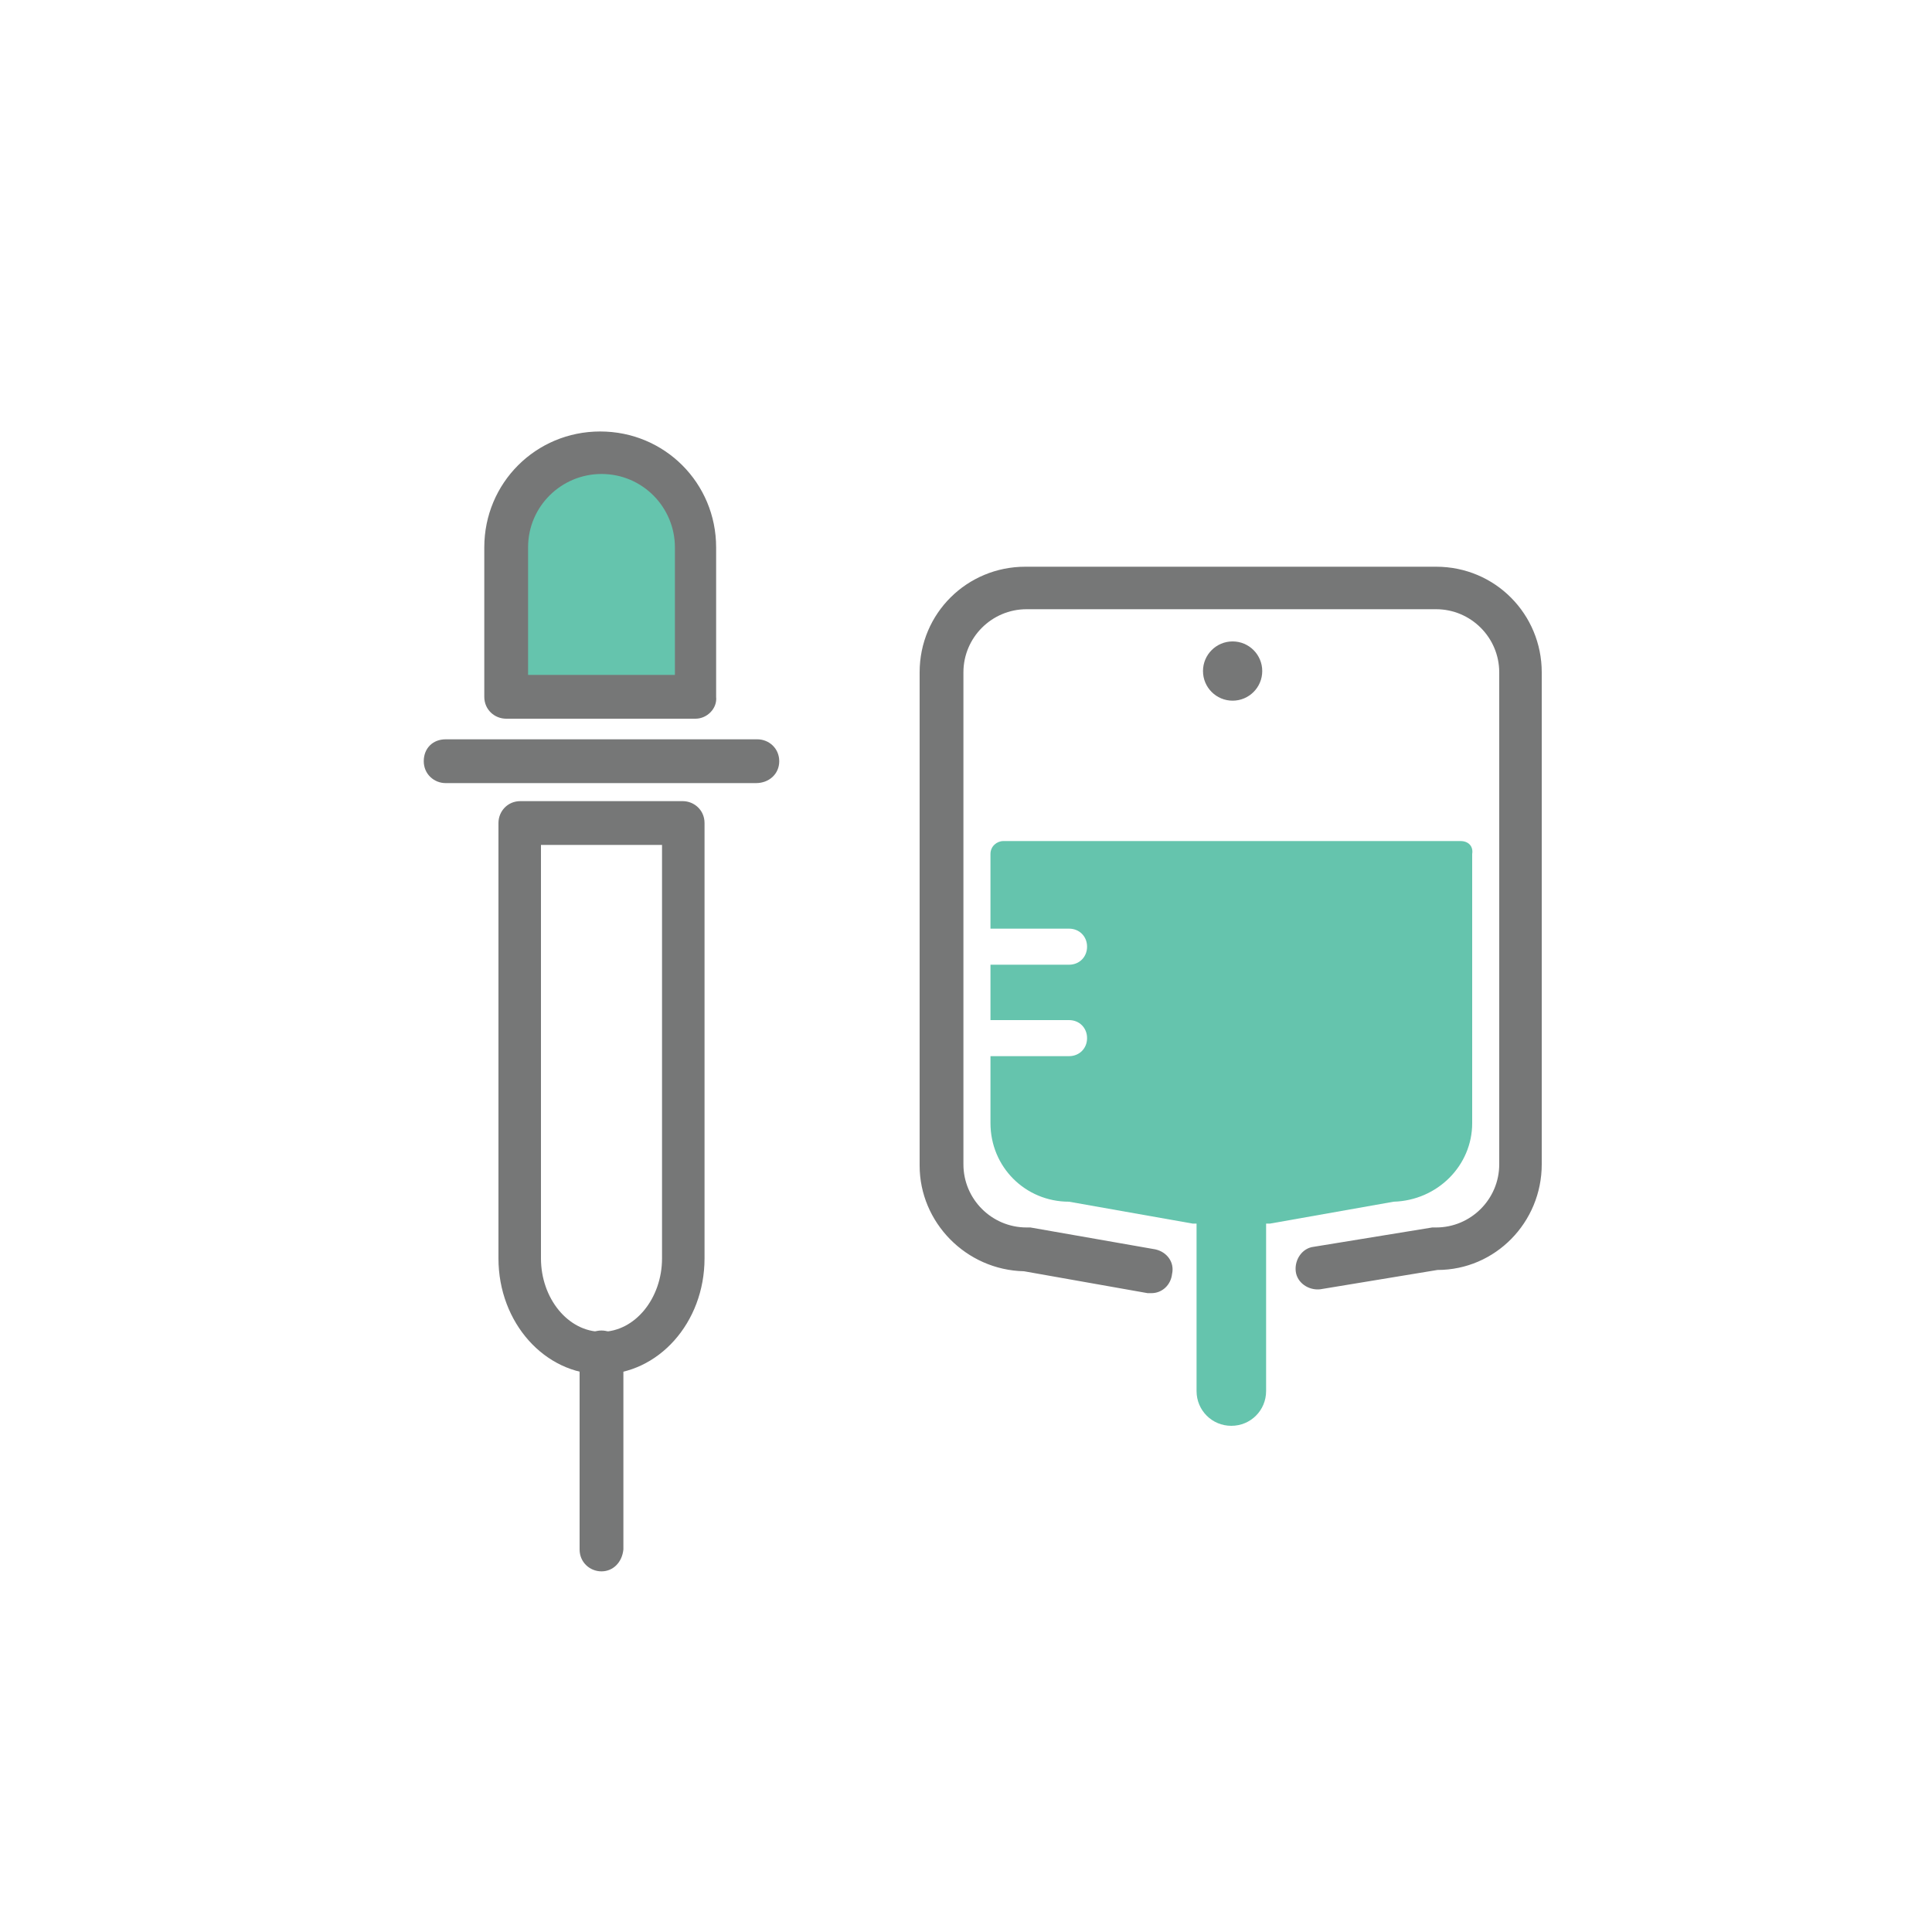 <?xml version="1.0" encoding="utf-8"?>
<!-- Generator: Adobe Illustrator 26.0.2, SVG Export Plug-In . SVG Version: 6.00 Build 0)  -->
<svg version="1.1" id="レイヤー_1" xmlns="http://www.w3.org/2000/svg" xmlns:xlink="http://www.w3.org/1999/xlink" x="0px"
	 y="0px" viewBox="0 0 150 150" style="enable-background:new 0 0 150 150;" xml:space="preserve">
<style type="text/css">
	.st0{fill:#65C4AD;}
	.st1{fill:#767777;}
</style>
<path class="st0" d="M54,54.1V42.5c0-4.1-3.3-7.4-7.3-7.4c-4.1,0-7.4,3.3-7.4,7.3c0,0,0,0,0,0v11.6H54z"/>
<path class="st1" d="M54,55.8H39.3c-0.9,0-1.7-0.7-1.7-1.7V42.5c0-5,4-9,9-9c5,0,9,4,9,9c0,0,0,0,0,0v11.6
	C55.7,55,54.9,55.8,54,55.8z M41,52.4h11.4v-9.9c0-3.1-2.5-5.7-5.7-5.7c-3.1,0-5.7,2.5-5.7,5.7c0,0,0,0,0,0L41,52.4z"/>
<path class="st1" d="M46.7,106.7c-4.4,0-8-4-8-9V63.9c0-0.9,0.7-1.7,1.7-1.7H53c0.9,0,1.7,0.7,1.7,1.7v33.8
	C54.7,102.7,51.1,106.7,46.7,106.7z M42,65.6v32.1c0,3.1,2.1,5.7,4.7,5.7c2.6,0,4.7-2.6,4.7-5.7V65.6H42z"/>
<path class="st1" d="M58.7,60.8H34.6c-0.9,0-1.7-0.7-1.7-1.7s0.7-1.7,1.7-1.7l0,0h24.2c0.9,0,1.7,0.7,1.7,1.7S59.7,60.8,58.7,60.8z"
	/>
<path class="st1" d="M46.7,122c-0.9,0-1.7-0.7-1.7-1.7v-15.3c0-0.9,0.7-1.7,1.7-1.7c0.9,0,1.7,0.7,1.7,1.7c0,0,0,0,0,0v15.3
	C48.3,121.3,47.6,122,46.7,122z"/>
<path class="st1" d="M89.4,100.4c-0.1,0-0.2,0-0.3,0l-9.6-1.7c-4.5-0.1-8.1-3.8-8.1-8.2V52.2c0-4.6,3.7-8.2,8.2-8.2h31.9
	c4.6,0,8.2,3.7,8.2,8.2v38.2c0,4.5-3.6,8.2-8.1,8.2l-9.1,1.5c-0.9,0.1-1.8-0.5-1.9-1.4c-0.1-0.9,0.5-1.8,1.4-1.9l9.2-1.5
	c0.1,0,0.2,0,0.3,0c2.7,0,4.9-2.2,4.9-4.9V52.2c0-2.7-2.2-4.9-4.9-4.9H79.7c-2.7,0-4.9,2.2-4.9,4.9v38.2c0,2.7,2.2,4.9,4.9,4.9
	c0.1,0,0.2,0,0.3,0l9.7,1.7c0.9,0.2,1.5,1,1.3,1.9C90.9,99.8,90.2,100.4,89.4,100.4z"/>
<circle class="st1" cx="95.7" cy="52.1" r="2.3"/>
<path class="st0" d="M113.4,65.3H77.9c-0.5,0-1,0.4-1,1c0,0,0,0,0,0v5.8c0.1,0,0.1,0,0.2,0H83c0.8,0,1.4,0.6,1.4,1.4
	c0,0.8-0.6,1.4-1.4,1.4h-5.9c-0.1,0-0.1,0-0.2,0v4.3c0.1,0,0.1,0,0.2,0H83c0.8,0,1.4,0.6,1.4,1.4c0,0.8-0.6,1.4-1.4,1.4h-5.9
	c-0.1,0-0.1,0-0.2,0v5.2c0,3.4,2.7,6.1,6.1,6.1l9.6,1.7c0.1,0,0.2,0,0.3,0v13c0,1.5,1.2,2.7,2.7,2.7c1.5,0,2.7-1.2,2.7-2.7
	c0,0,0,0,0,0v-13c0.1,0,0.2,0,0.3,0l9.6-1.7c3.4-0.1,6.1-2.8,6.1-6.1V66.3C114.4,65.7,114,65.3,113.4,65.3
	C113.4,65.3,113.4,65.3,113.4,65.3z"/>
</svg>
